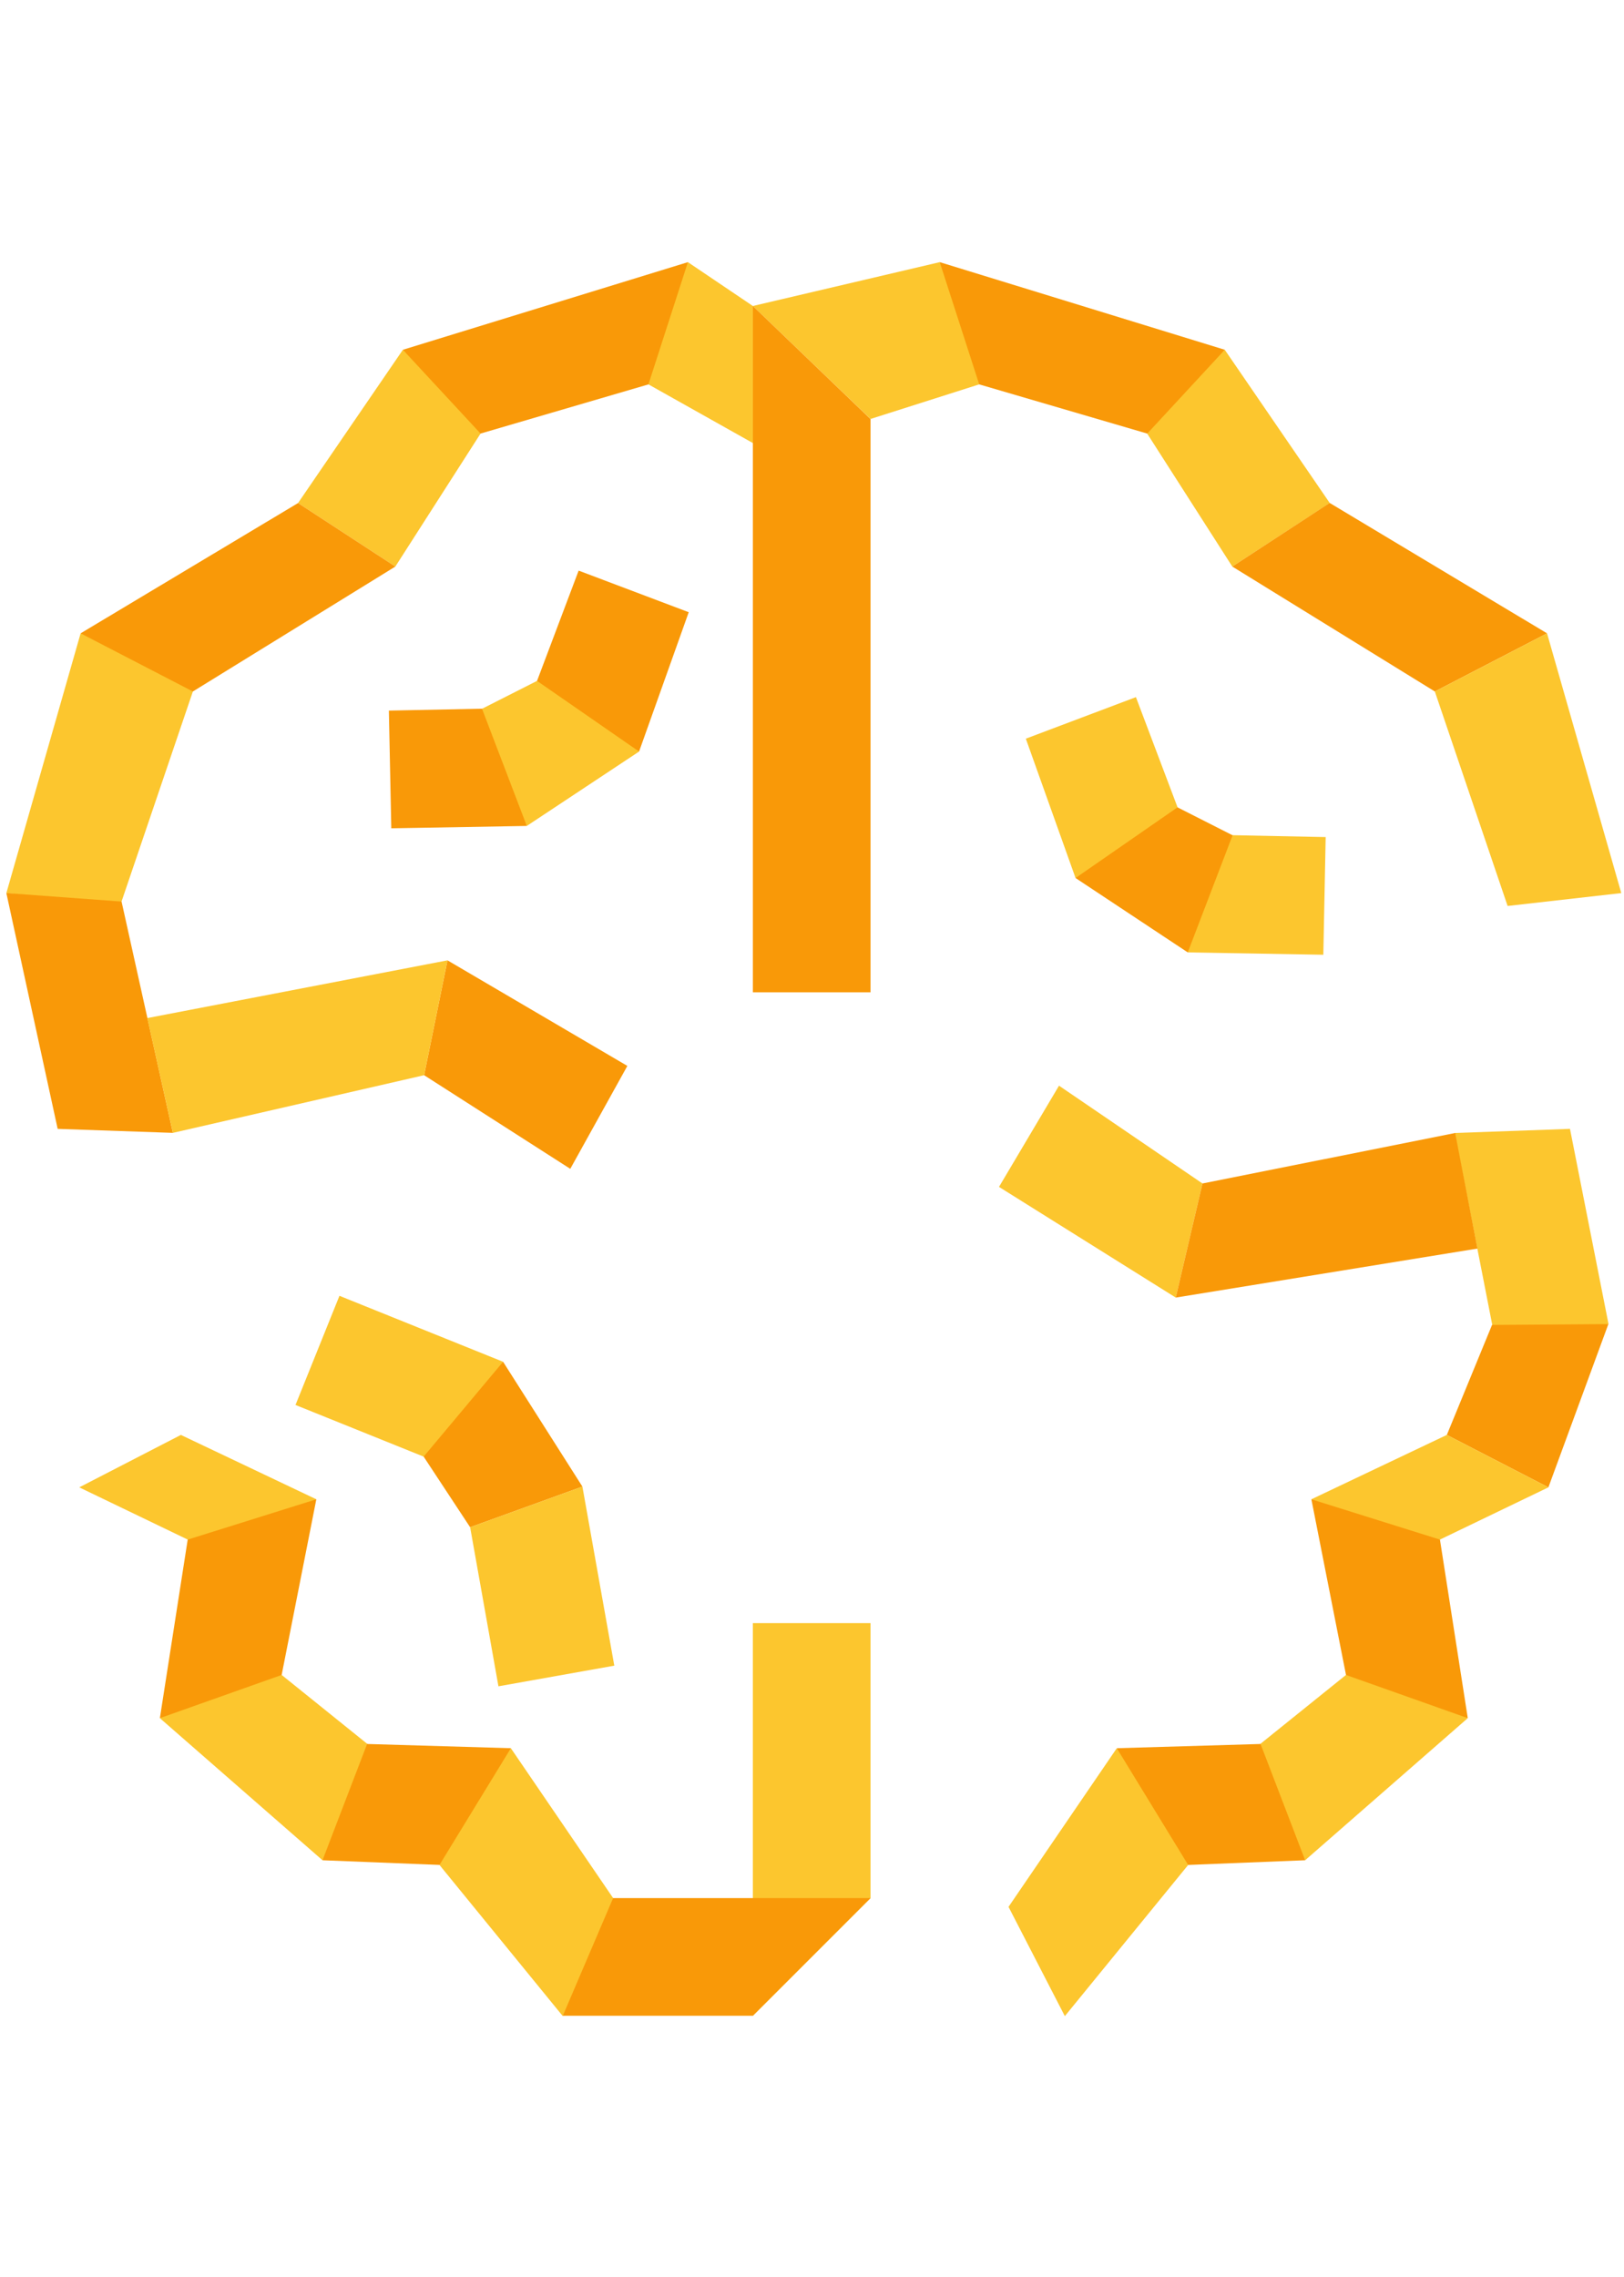 <?xml version="1.0" encoding="UTF-8"?> <svg xmlns="http://www.w3.org/2000/svg" id="fachlichkeit" viewBox="0 0 276 387"><polygon points="147.95 275.83 147.95 322.56 127.95 342.56 127.95 342.56 127.95 275.83 147.95 275.83" fill="#fcc62e"></polygon><polygon points="96.92 198.63 72.08 182.72 76.05 163.2 106.62 181.14 96.92 198.63" fill="#f99908"></polygon><polygon points="79.9 259.54 70.28 244.93 85.5 231.42 98.98 252.63 79.9 259.54" fill="#f99908"></polygon><polygon points="66.5 140.76 66.09 120.76 85.6 120.36 89.53 140.36 66.5 140.76" fill="#f99908"></polygon><polygon points="79.55 74.3 68.47 59.44 116.91 44.55 115.58 63.75 79.55 74.3" fill="#f99908"></polygon><polygon points="67.19 96.28 50.65 85.49 68.47 59.44 81.67 73.68 67.19 96.28" fill="#fcc62e"></polygon><polygon points="28.26 120.3 13.7 107.63 50.65 85.49 67.19 96.28 28.26 120.3" fill="#f99908"></polygon><polygon points="20.4 153.96 1.08 151.77 13.7 107.63 32.78 117.51 20.4 153.96" fill="#fcc62e"></polygon><polygon points="9.8 191.84 1.08 151.77 20.66 153.21 29.38 192.52 9.8 191.84" fill="#f99908"></polygon><polygon points="38.74 264.93 13.47 252.76 30.74 243.85 53.76 254.79 38.74 264.93" fill="#fcc62e"></polygon><polygon points="46.96 289.24 27.17 291.98 31.9 261.64 53.76 254.79 46.96 289.24" fill="#f99908"></polygon><polygon points="54.81 316.13 27.17 291.98 47.87 284.64 65.38 298.74 54.81 316.13" fill="#fcc62e"></polygon><polygon points="78.56 317.08 54.81 316.13 62.39 296.37 86.82 297.09 78.56 317.08" fill="#f99908"></polygon><polygon points="95.65 342.62 74.69 316.93 86.82 297.09 105.22 324.05 95.65 342.62" fill="#fcc62e"></polygon><polygon points="127.95 342.56 95.65 342.56 104.2 322.56 147.95 322.56 127.95 342.56" fill="#f99908"></polygon><polygon points="127.95 75.29 110.2 65.32 116.91 44.55 127.95 52 127.95 75.29" fill="#fcc62e"></polygon><polygon points="108.61 127.72 90.38 118.07 98.34 96.97 117.05 104.04 108.61 127.72" fill="#f99908"></polygon><polygon points="89.53 140.36 81.92 120.45 91.27 115.71 108.61 127.72 89.53 140.36" fill="#fcc62e"></polygon><polygon points="72 247.54 50.22 238.76 57.69 220.21 85.5 231.42 72 247.54" fill="#fcc62e"></polygon><polygon points="84.71 286.57 79.9 259.54 98.98 252.63 104.4 283.06 84.71 286.57" fill="#fcc62e"></polygon><polygon points="29.38 192.52 25.04 173.01 76.05 163.2 72.08 182.72 29.38 192.52" fill="#fcc62e"></polygon><polygon points="224.9 162.25 225.3 142.25 205.8 141.86 201.86 161.85 224.9 162.25" fill="#fcc62e"></polygon><polygon points="197.08 74.3 208.15 59.44 159.71 44.55 161.05 63.75 197.08 74.3" fill="#f99908"></polygon><polygon points="209.43 96.28 225.99 85.48 208.15 59.44 194.97 73.69 209.43 96.28" fill="#fcc62e"></polygon><polygon points="243.85 117.51 262.92 107.63 225.98 85.47 209.43 96.28 243.85 117.51" fill="#f99908"></polygon><polygon points="256.22 153.96 275.54 151.77 262.92 107.63 243.85 117.51 256.22 153.96" fill="#fcc62e"></polygon><polygon points="254.51 229.75 273.37 225.02 266.82 191.84 247.23 192.54 254.51 229.75" fill="#fcc62e"></polygon><polygon points="263.15 252.76 273.34 225.02 253.57 225.16 245.89 243.85 263.15 252.76" fill="#f99908"></polygon><polygon points="237.88 264.93 263.15 252.76 245.89 243.85 222.87 254.79 237.88 264.93" fill="#fcc62e"></polygon><polygon points="229.66 289.24 249.45 291.98 244.72 261.64 222.87 254.79 229.66 289.24" fill="#f99908"></polygon><polygon points="221.81 316.13 249.45 291.98 228.75 284.64 211.24 298.74 221.81 316.13" fill="#fcc62e"></polygon><polygon points="198.07 317.08 221.81 316.13 214.23 296.37 189.8 297.09 198.07 317.08" fill="#f99908"></polygon><polygon points="180.97 342.62 201.93 316.93 189.8 297.09 171.4 324.05 180.97 342.62" fill="#fcc62e"></polygon><polygon points="147.95 71.2 166.42 65.32 159.71 44.55 127.95 52 147.95 71.2" fill="#fcc62e"></polygon><polygon points="182.79 149.21 201.02 139.56 193.05 118.47 174.34 125.53 182.79 149.21" fill="#fcc62e"></polygon><polygon points="201.86 161.85 209.48 141.95 200.12 137.2 182.79 149.21 201.86 161.85" fill="#f99908"></polygon><polygon points="179.98 184.5 204.36 201.12 199.82 220.51 169.78 201.7 179.98 184.5" fill="#fcc62e"></polygon><polygon points="247.31 192.54 251.09 212.18 199.82 220.51 204.36 201.12 247.31 192.54" fill="#f99908"></polygon><polyline points="127.95 52 127.95 168.63 147.95 168.63 147.95 71.22 127.95 52" fill="#f99908"></polyline></svg> 